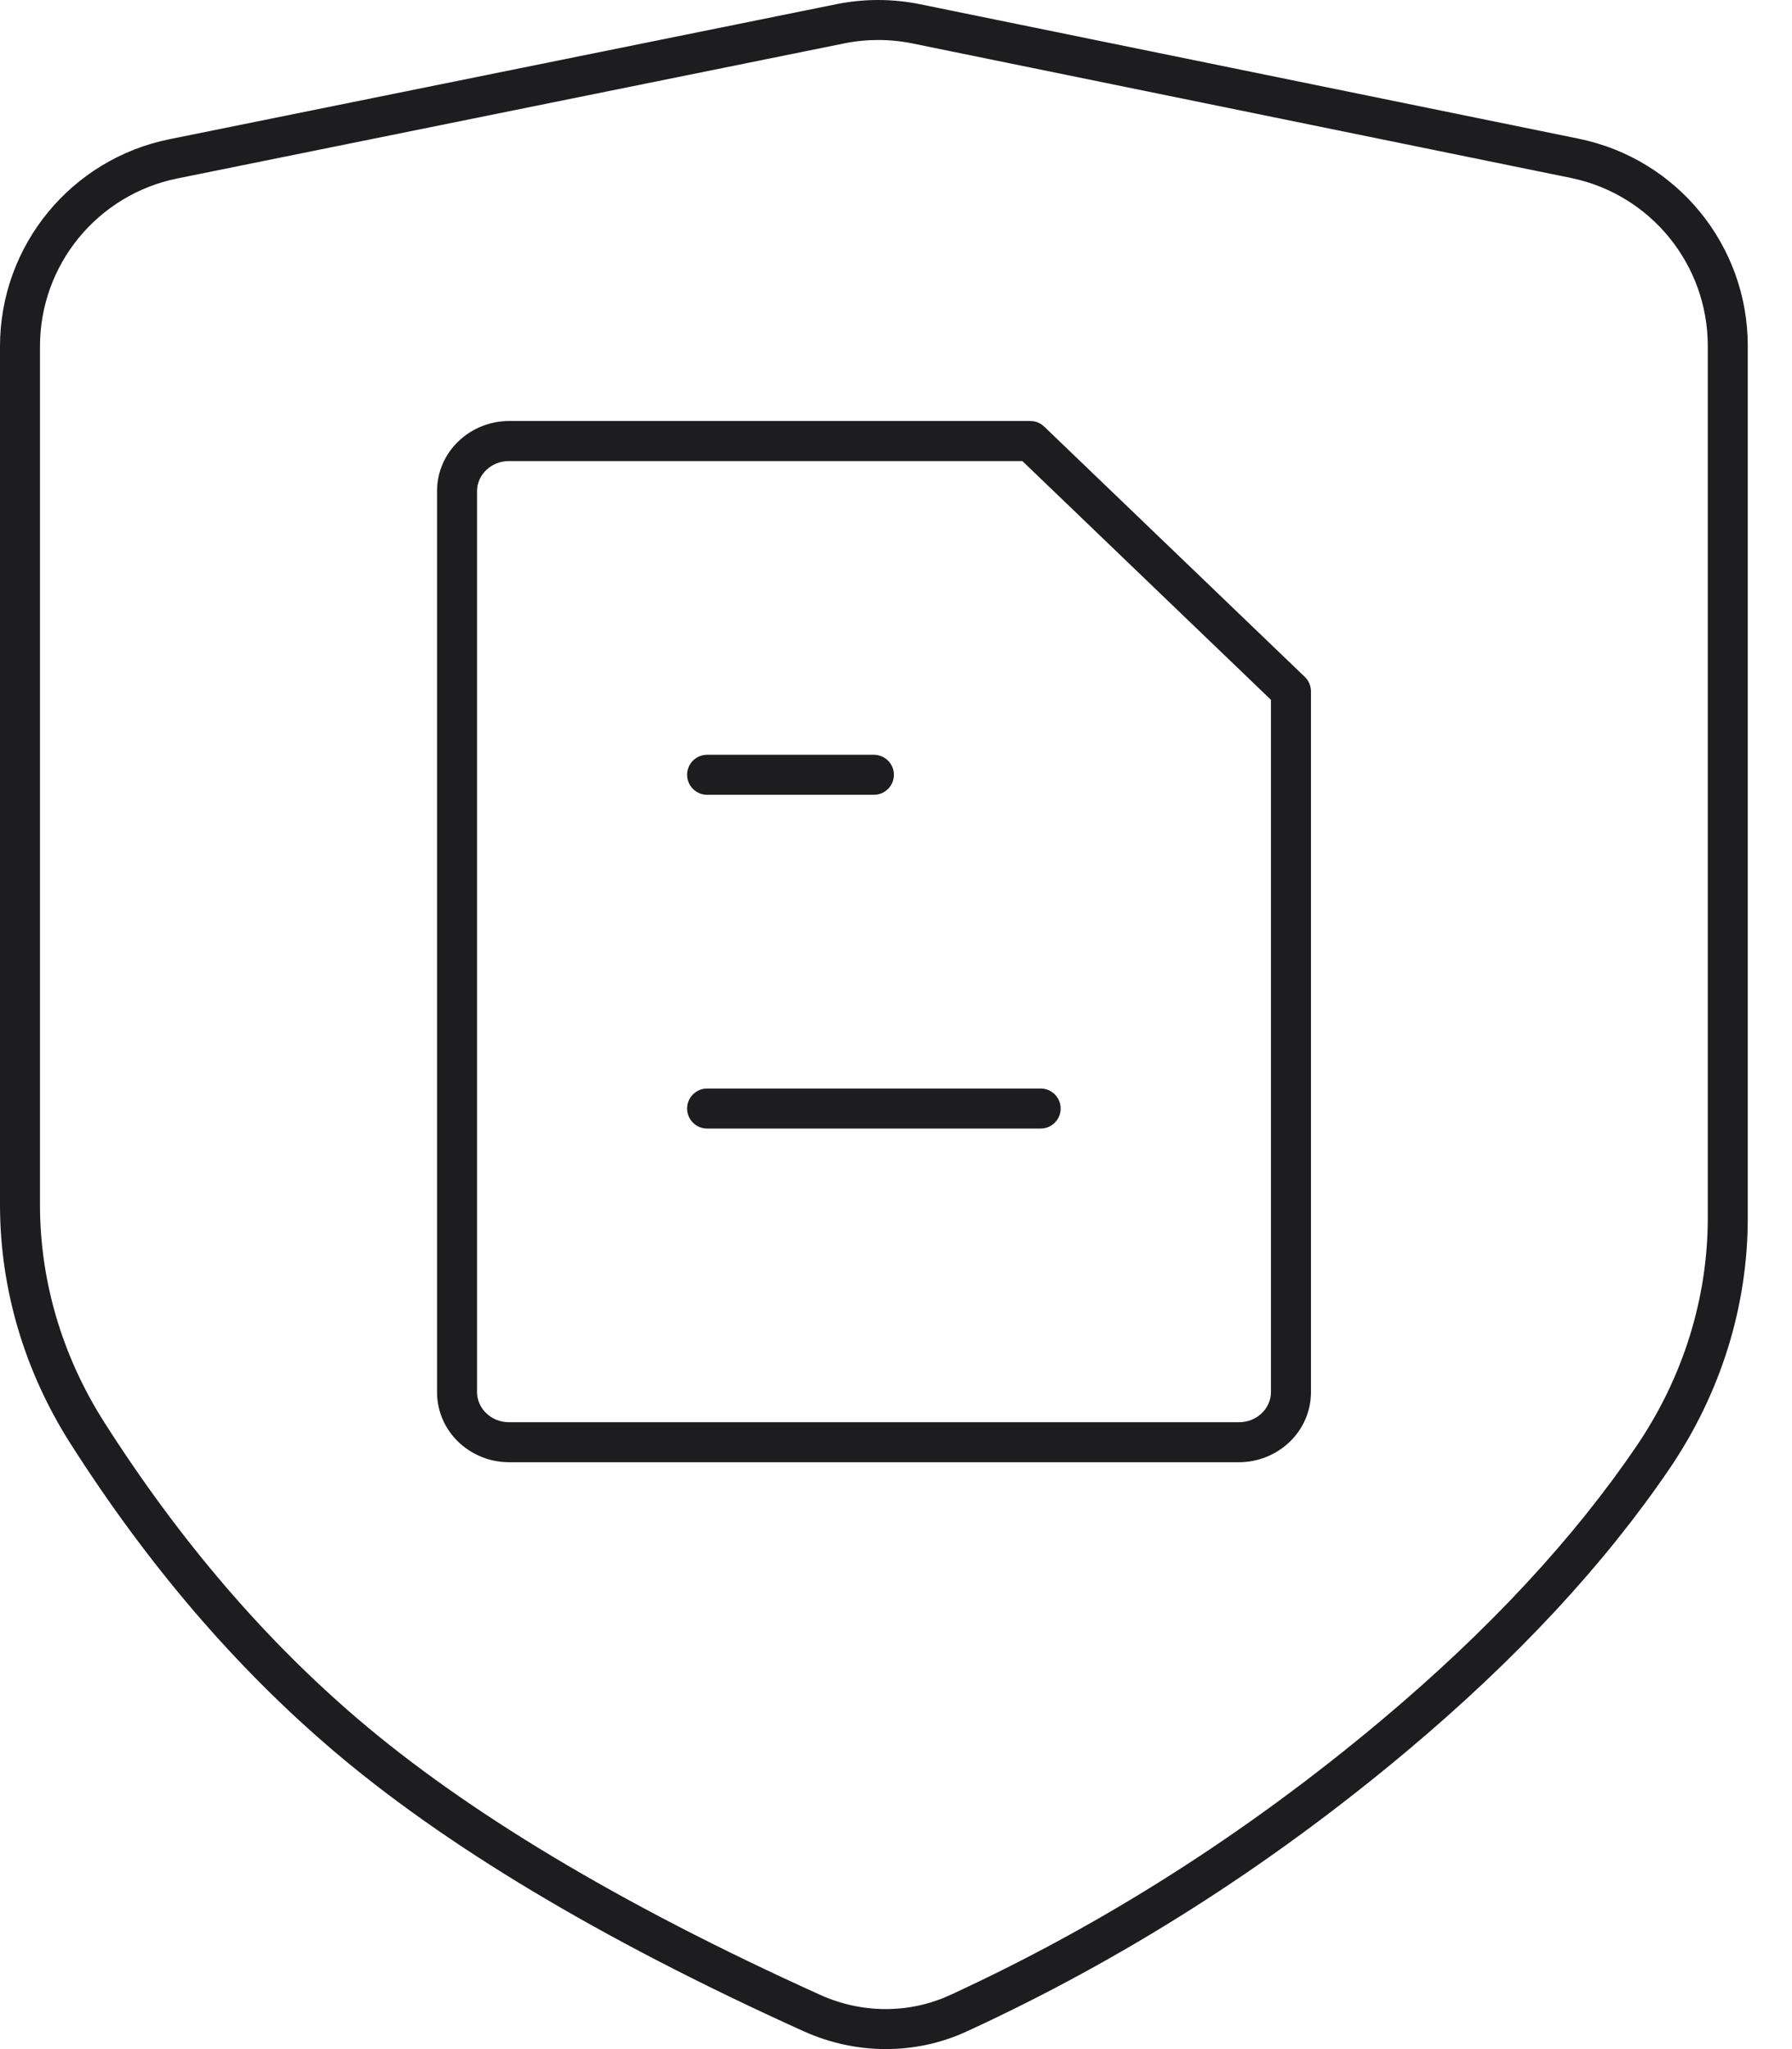 <svg xmlns="http://www.w3.org/2000/svg" fill="none" viewBox="0 0 35 40" height="40" width="35">
<path fill="#1D1D1F" d="M16.334 0.082C16.876 -0.028 17.436 -0.027 17.977 0.084L30.835 2.708C32.756 3.1 34.136 4.789 34.136 6.75V23.778C34.136 25.498 33.611 27.196 32.605 28.674C31.354 30.512 29.655 32.362 27.447 34.209C24.77 36.449 21.914 38.261 18.878 39.657C17.865 40.122 16.705 40.107 15.697 39.652C11.671 37.833 8.643 35.99 6.503 34.168C4.622 32.565 2.909 30.584 1.38 28.186C0.472 26.762 8.45124e-05 25.15 0 23.519V6.761C0 4.798 1.384 3.108 3.308 2.718L16.334 0.082ZM17.821 0.848C17.382 0.759 16.929 0.758 16.489 0.847L3.462 3.484C1.903 3.8 0.781 5.17 0.781 6.761V23.519C0.781 24.998 1.208 26.464 2.038 27.766C3.529 30.105 5.193 32.025 7.01 33.573C9.076 35.333 12.033 37.141 16.019 38.941C16.828 39.307 17.752 39.314 18.552 38.947C21.523 37.581 24.32 35.807 26.946 33.61C29.109 31.8 30.756 30.003 31.959 28.235C32.879 26.883 33.354 25.338 33.355 23.778V6.75C33.354 5.16 32.236 3.791 30.679 3.473L17.821 0.848ZM20.199 8.225C20.272 8.239 20.34 8.275 20.395 8.328L25.484 13.213C25.561 13.287 25.604 13.389 25.605 13.495V27.176C25.604 27.946 24.959 28.544 24.196 28.544H9.944C9.182 28.544 8.536 27.946 8.536 27.176V9.587C8.536 8.817 9.182 8.219 9.944 8.218H20.124L20.199 8.225ZM9.944 9C9.583 9 9.317 9.278 9.317 9.587V27.176C9.318 27.485 9.583 27.763 9.944 27.763H24.196C24.558 27.763 24.823 27.485 24.823 27.176V13.661L19.968 9H9.944ZM20.325 21.249C20.541 21.249 20.716 21.424 20.716 21.639C20.716 21.855 20.541 22.03 20.325 22.03H13.81C13.595 22.03 13.42 21.855 13.42 21.639C13.42 21.424 13.595 21.249 13.81 21.249H20.325ZM17.068 14.734C17.284 14.734 17.459 14.909 17.459 15.125C17.459 15.34 17.284 15.515 17.068 15.515H13.81C13.595 15.515 13.42 15.34 13.42 15.125C13.42 14.909 13.595 14.734 13.81 14.734H17.068Z"></path>
</svg>
